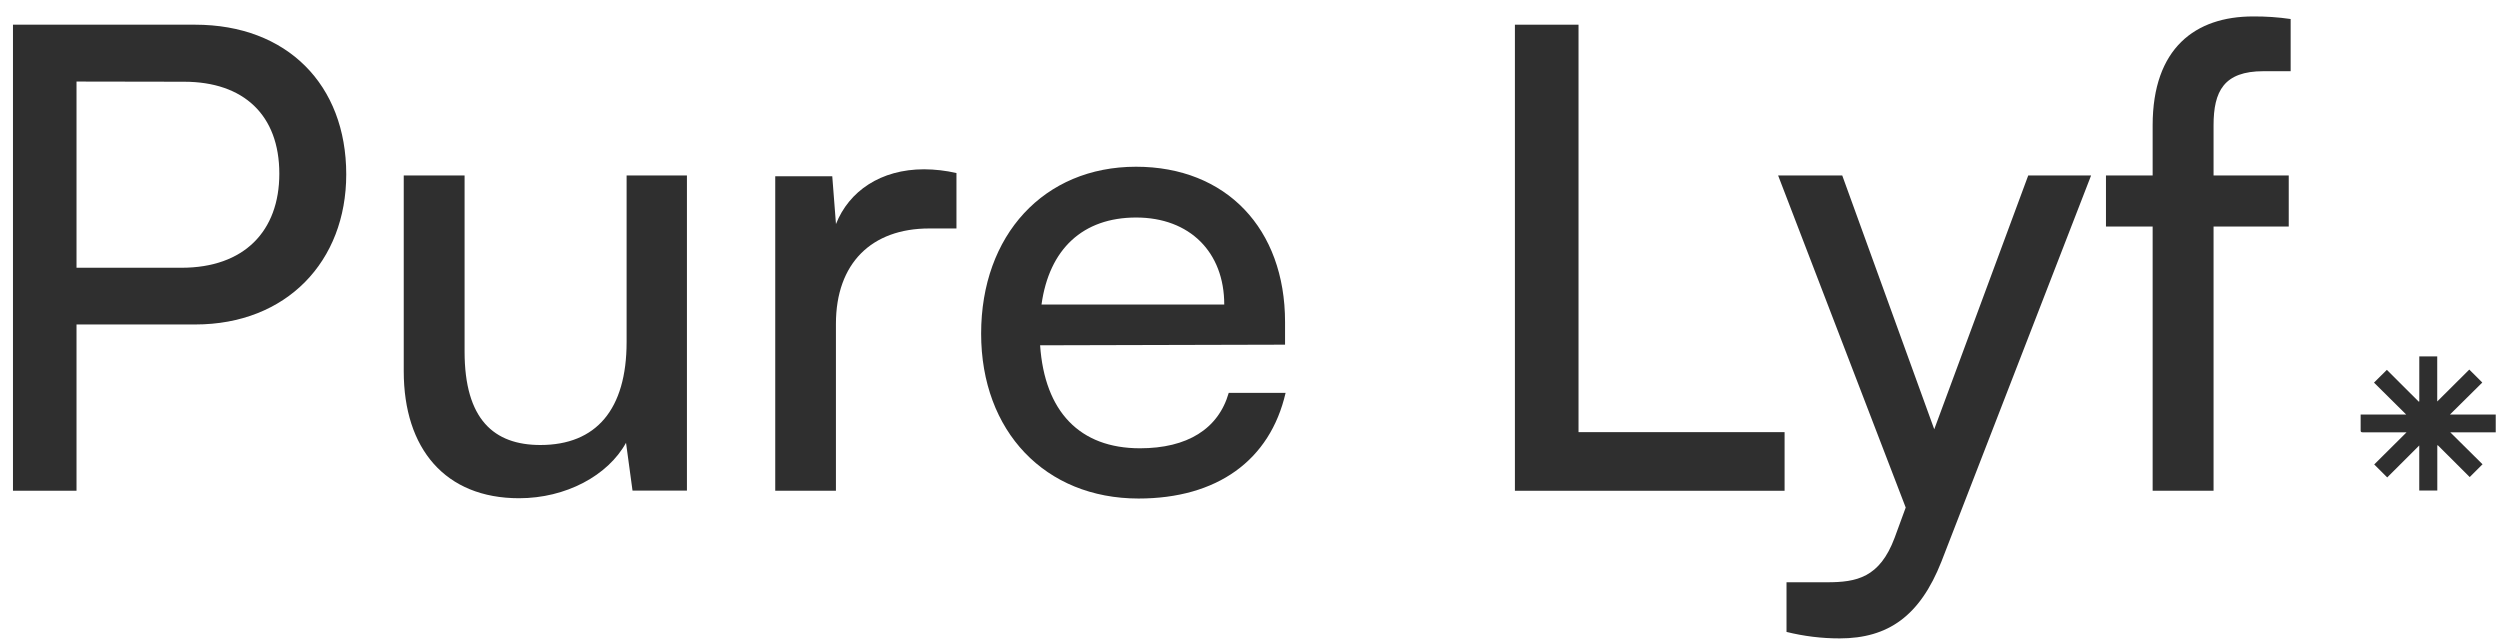 <?xml version="1.0" encoding="UTF-8"?> <svg xmlns="http://www.w3.org/2000/svg" width="137" height="35" viewBox="0 0 137 35" fill="none"><path d="M4.193 17.781V26.894H0.711V1.353H10.691C15.731 1.353 18.974 4.644 18.974 9.554C18.974 14.321 15.707 17.781 10.699 17.781H4.193ZM4.193 4.469V14.673H9.945C13.39 14.673 15.307 12.658 15.307 9.518C15.307 6.305 13.354 4.479 10.087 4.479L4.193 4.469Z" fill="#2F2F2F"></path><path d="M37.644 9.616V26.886H34.662L34.306 24.265C33.312 26.067 31.004 27.303 28.446 27.303C24.393 27.303 22.125 24.584 22.125 20.347V9.616H25.459V19.265C25.459 22.973 27.058 24.386 29.614 24.386C32.668 24.386 34.338 22.443 34.338 18.743V9.616H37.644Z" fill="#2F2F2F"></path><path d="M52.414 12.52H50.922C47.763 12.52 45.809 14.427 45.809 17.747V26.893H42.483V9.658H45.608L45.811 12.278C46.522 10.477 48.261 9.277 50.641 9.277C51.237 9.28 51.832 9.349 52.414 9.483V12.52Z" fill="#2F2F2F"></path><path d="M53.766 18.283C53.766 12.88 57.211 9.137 62.254 9.137C67.191 9.137 70.421 12.527 70.421 17.646V18.888L56.998 18.922C57.246 22.55 59.165 24.566 62.47 24.566C65.063 24.566 66.767 23.506 67.335 21.528H70.451C69.598 25.237 66.686 27.319 62.389 27.319C57.278 27.317 53.766 23.645 53.766 18.283ZM57.075 16.687H67.089C67.089 13.827 65.206 11.92 62.26 11.92C59.341 11.92 57.495 13.648 57.075 16.687Z" fill="#2F2F2F"></path><path d="M86.503 23.681H97.795V26.894H83.017V1.353H86.503V23.681Z" fill="#2F2F2F"></path><path d="M97.901 31.908H100.13C101.729 31.908 103.008 31.663 103.825 29.471L104.433 27.813L97.441 9.616H100.955L105.997 23.524L111.147 9.616H114.592L106.388 30.78C105.217 33.747 103.476 34.984 100.813 34.984C99.831 34.985 98.853 34.865 97.901 34.629V31.908Z" fill="#2F2F2F"></path><path d="M117.965 9.616V6.869C117.965 2.636 120.308 0.901 123.469 0.901C124.158 0.896 124.847 0.943 125.528 1.042V3.902H124.037C121.87 3.902 121.303 4.996 121.303 6.869V9.616H125.423V12.414H121.303V26.893H117.965V12.414H115.407V9.616H117.965Z" fill="#2F2F2F"></path><path d="M130.82 26.163L130.107 25.452L131.88 23.69H131.74C130.986 23.69 130.232 23.69 129.478 23.69C129.389 23.69 129.361 23.668 129.363 23.578C129.363 23.328 129.363 23.078 129.363 22.828V22.717H131.86L130.095 20.967L130.8 20.268L132.547 22.011L132.577 21.995V19.532H133.56V22.001L135.317 20.252L136.029 20.963L134.257 22.717H136.766V23.69H134.274L136.043 25.442L135.34 26.143L133.591 24.398L133.564 24.412V26.881H132.575V24.412L130.82 26.163Z" fill="#2F2F2F"></path></svg> 